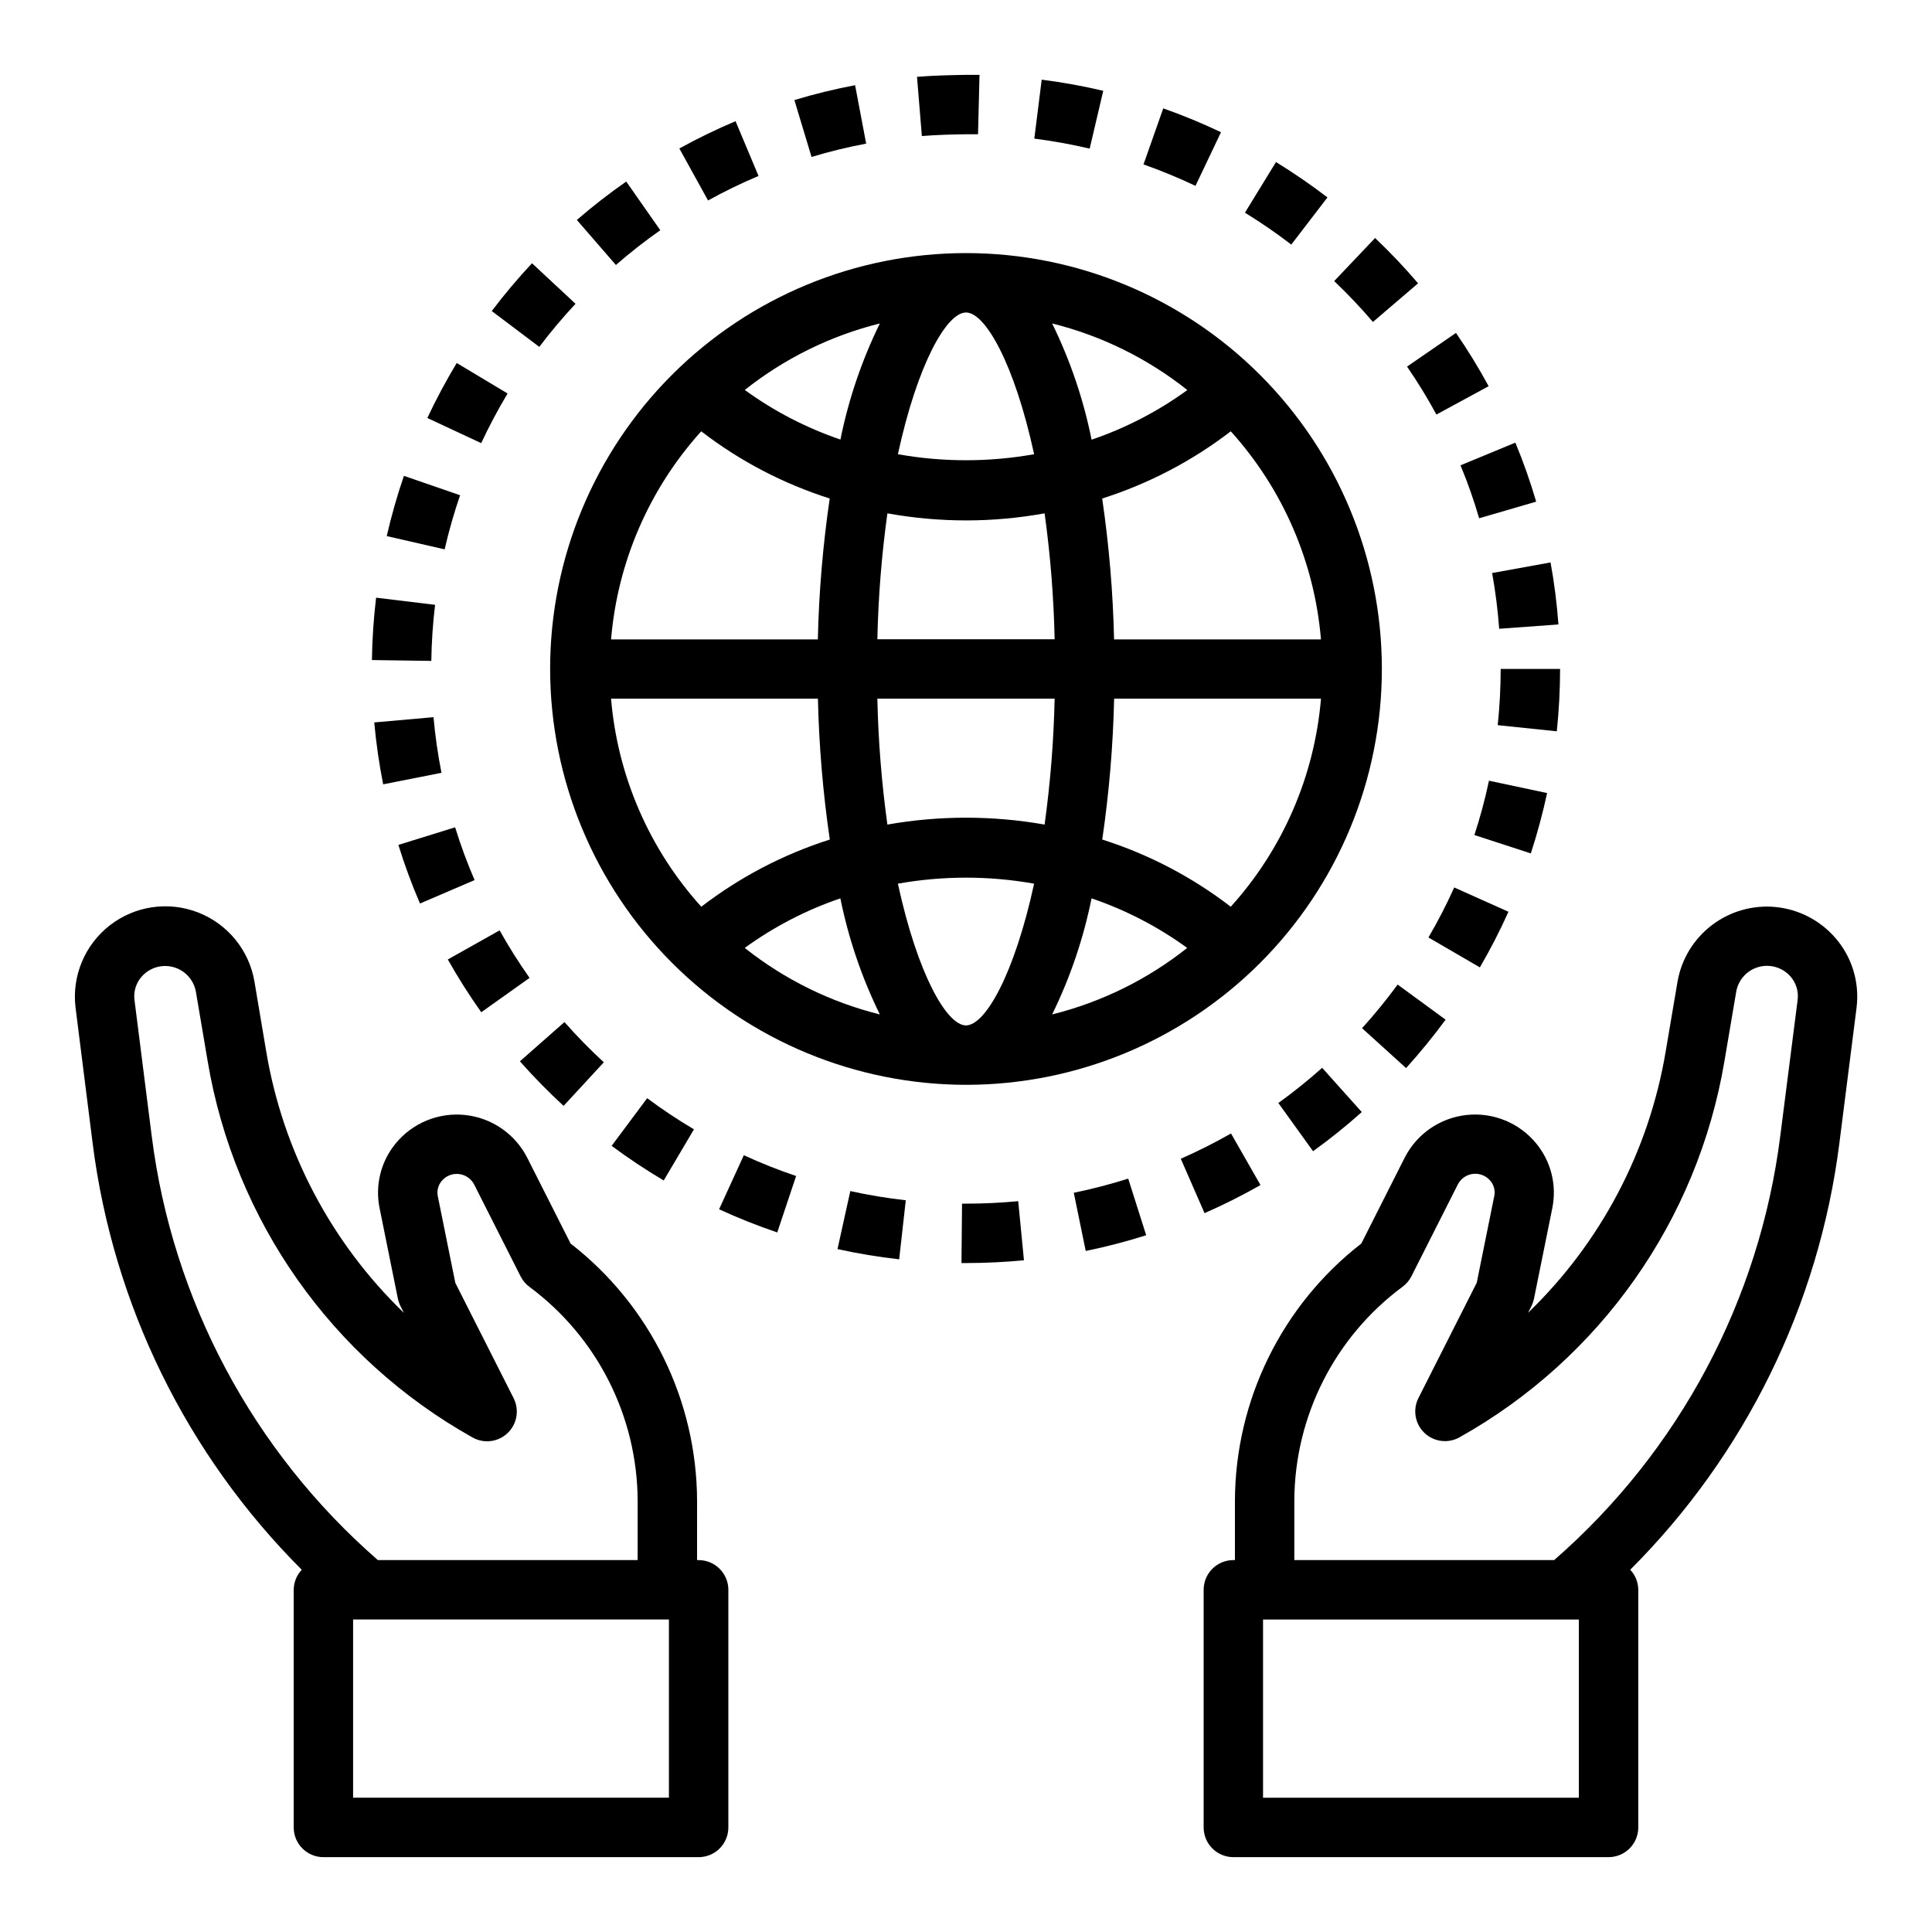 <?xml version="1.0" encoding="UTF-8"?>
<!-- Uploaded to: SVG Repo, www.svgrepo.com, Generator: SVG Repo Mixer Tools -->
<svg fill="#000000" width="800px" height="800px" version="1.1" viewBox="144 144 512 512" xmlns="http://www.w3.org/2000/svg">
 <g>
  <path d="m400 431.49c29.227 0 57.258-11.613 77.926-32.281s32.281-48.699 32.281-77.93c0-29.227-11.613-57.262-32.281-77.93-20.668-20.668-48.699-32.277-77.926-32.277-29.23 0-57.262 11.609-77.93 32.277-20.668 20.668-32.281 48.703-32.281 77.93 0.031 29.219 11.652 57.234 32.316 77.895 20.66 20.664 48.672 32.285 77.895 32.316zm-94.062-102.34h54.82c0.285 12.5 1.336 24.969 3.148 37.34-12.301 3.914-23.824 9.941-34.055 17.805-13.797-15.266-22.195-34.641-23.914-55.145zm35.426 66.062h-0.004c7.742-5.625 16.289-10.055 25.348-13.137 2.156 10.66 5.672 21 10.461 30.762-13.055-3.25-25.262-9.258-35.801-17.625zm58.637 20.531c-5.109 0-12.84-13.562-18.051-37.559 11.938-2.129 24.16-2.129 36.102 0-5.215 23.996-12.941 37.559-18.051 37.559zm-20.828-53.223h-0.004c-1.531-11.062-2.418-22.203-2.66-33.371h46.98c-0.238 11.168-1.129 22.309-2.66 33.371-13.781-2.43-27.879-2.43-41.66 0zm43.656 50.316c4.785-9.762 8.297-20.102 10.445-30.762 9.062 3.082 17.605 7.512 25.348 13.137-10.535 8.363-22.742 14.375-35.793 17.625zm47.336-28.543h-0.004c-10.227-7.871-21.75-13.898-34.051-17.805 1.812-12.371 2.863-24.84 3.148-37.34h54.82c-1.719 20.504-10.117 39.879-23.91 55.145zm23.891-70.848h-54.812c-0.289-12.496-1.34-24.969-3.152-37.336 12.309-3.914 23.84-9.938 34.078-17.809 13.781 15.262 22.172 34.617 23.895 55.105zm-35.426-66.062c-7.742 5.629-16.285 10.055-25.348 13.141-2.148-10.676-5.66-21.027-10.453-30.805 13.055 3.25 25.262 9.262 35.801 17.625zm-58.629-20.57c5.109 0 12.84 13.562 18.051 37.559-11.941 2.129-24.164 2.129-36.102 0 5.211-23.992 12.941-37.559 18.051-37.559zm0 55.105c6.984-0.004 13.953-0.633 20.828-1.875 1.531 11.062 2.422 22.199 2.66 33.363h-46.98c0.242-11.164 1.129-22.301 2.66-33.363 6.875 1.242 13.844 1.867 20.832 1.875zm-22.828-52.199h-0.004c-4.785 9.766-8.297 20.105-10.445 30.766-9.059-3.086-17.605-7.516-25.348-13.141 10.535-8.363 22.742-14.375 35.793-17.625zm-47.344 28.582c10.227 7.875 21.75 13.902 34.055 17.809-1.812 12.367-2.863 24.84-3.148 37.336h-54.797c1.711-20.5 10.105-39.875 23.891-55.145z"/>
  <path d="m211.43 404.11c-1.418-8.301-7.086-15.246-14.93-18.297-7.848-3.055-16.719-1.766-23.371 3.391-6.652 5.156-10.113 13.426-9.113 21.785l4.543 36.062c5.43 42.754 24.922 82.484 55.41 112.95-1.359 1.438-2.121 3.336-2.133 5.316v62.977c0 2.086 0.828 4.09 2.305 5.566 1.477 1.473 3.481 2.305 5.566 2.305h99.438c2.09 0 4.094-0.832 5.566-2.305 1.477-1.477 2.309-3.481 2.309-5.566v-62.977c0-2.09-0.832-4.09-2.309-5.566-1.473-1.477-3.477-2.309-5.566-2.309h-0.418l0.004-15.742c-0.102-26.66-12.461-51.797-33.52-68.148l-11.508-22.773c-3.219-6.293-9.391-10.539-16.414-11.293-7.023-0.754-13.957 2.082-18.438 7.547-3.926 4.777-5.492 11.074-4.258 17.137l4.848 23.984c0.148 0.691 0.379 1.359 0.695 1.992l0.891 1.762-0.004 0.004c-19.258-18.574-32.043-42.84-36.469-69.227zm109.84 169.07v47.23h-83.695v-47.23zm-52.066-48.246v-0.004c3.023 1.715 6.805 1.242 9.316-1.152 2.512-2.398 3.156-6.156 1.59-9.254l-15.445-30.543-4.637-22.945c-0.301-1.434 0.07-2.922 1.008-4.047 1.105-1.344 2.812-2.043 4.547-1.863 1.73 0.18 3.258 1.219 4.062 2.762l12.336 24.402c0.562 1.094 1.371 2.043 2.363 2.769 17.93 13.316 28.543 34.297 28.637 56.633v15.742h-68.855c-33.086-28.832-54.414-68.824-59.922-112.36l-4.566-36.055c-0.289-2.258 0.414-4.531 1.93-6.234 2.094-2.359 5.344-3.324 8.387-2.488 3.043 0.836 5.344 3.328 5.941 6.426l3.148 18.578c7.094 42.121 32.895 78.758 70.16 99.633z"/>
  <path d="m630.23 392.38c-4.012-4.543-9.59-7.398-15.621-8.004-6.027-0.602-12.062 1.098-16.891 4.758-4.832 3.66-8.102 9.008-9.152 14.977l-3.148 18.57c-4.426 26.387-17.211 50.652-36.473 69.227l0.891-1.762v-0.004c0.312-0.633 0.543-1.301 0.691-1.992l4.848-23.984c1.234-6.062-0.328-12.359-4.258-17.137-4.481-5.469-11.414-8.305-18.445-7.551-7.027 0.758-13.199 5.008-16.41 11.305l-11.5 22.766h-0.004c-21.047 16.359-33.398 41.492-33.492 68.148v15.742h-0.418c-4.348 0-7.871 3.527-7.871 7.875v62.977c0 2.086 0.828 4.09 2.305 5.566 1.477 1.473 3.477 2.305 5.566 2.305h99.438c2.09 0 4.09-0.832 5.566-2.305 1.477-1.477 2.305-3.481 2.305-5.566v-62.977c-0.012-1.98-0.773-3.879-2.133-5.316 30.488-30.461 49.98-70.191 55.414-112.95l4.574-36.062h-0.004c0.832-6.746-1.273-13.52-5.777-18.609zm-67.816 228.04h-83.695v-47.23h83.695zm53.371-175.34c-5.504 43.539-26.832 83.531-59.922 112.36h-68.855v-15.742c0.086-22.355 10.707-43.359 28.664-56.68 0.992-0.727 1.801-1.676 2.359-2.769l12.328-24.402c0.809-1.543 2.336-2.582 4.07-2.762 1.73-0.18 3.441 0.52 4.551 1.863 0.938 1.121 1.309 2.613 1.008 4.047l-4.637 22.945-15.445 30.543c-1.57 3.098-0.926 6.856 1.586 9.254 2.512 2.394 6.297 2.863 9.316 1.152 37.273-20.871 63.082-57.516 70.18-99.645l3.148-18.57v0.004c0.594-3.102 2.894-5.59 5.938-6.426s6.293 0.129 8.391 2.488c1.512 1.699 2.215 3.977 1.926 6.234z"/>
  <path d="m495.79 196.32c-4.383-3.359-8.934-6.488-13.641-9.375l-8.227 13.422c4.238 2.602 8.34 5.418 12.285 8.449z"/>
  <path d="m522.55 392.44 13.633 7.926c2.781-4.777 5.309-9.699 7.574-14.742l-14.375-6.438v-0.004c-2.035 4.539-4.316 8.965-6.832 13.258z"/>
  <path d="m539.43 295.86c0.879 4.887 1.504 9.816 1.871 14.77l15.695-1.141 0.004-0.004c-0.398-5.512-1.098-10.996-2.09-16.434z"/>
  <path d="m398.95 462.98-0.148 15.742h1.203c5.117 0 10.289-0.25 15.352-0.738l-1.52-15.664c-4.559 0.438-9.219 0.66-13.832 0.66z"/>
  <path d="m504.96 416.48 11.668 10.578h-0.004c3.707-4.098 7.203-8.379 10.473-12.832l-12.707-9.305c-2.941 4.012-6.09 7.871-9.43 11.559z"/>
  <path d="m531.05 267.31c1.902 4.582 3.551 9.27 4.938 14.035l15.113-4.402c-1.551-5.309-3.391-10.531-5.512-15.641z"/>
  <path d="m382.29 477.73 1.754-15.648h0.004c-4.941-0.551-9.852-1.363-14.707-2.434l-3.394 15.375h0.004c5.394 1.188 10.852 2.094 16.34 2.707z"/>
  <path d="m494.38 426.98c-3.699 3.312-7.574 6.426-11.602 9.328l9.195 12.777c4.481-3.231 8.793-6.691 12.91-10.375z"/>
  <path d="m452.27 172.72-5.227 14.855v-0.004c4.688 1.656 9.285 3.555 13.773 5.684l6.762-14.219v0.004c-4.988-2.375-10.098-4.484-15.309-6.32z"/>
  <path d="m431.73 475.52c5.41-1.105 10.758-2.5 16.02-4.172l-4.762-15.004c-4.738 1.5-9.555 2.754-14.422 3.754z"/>
  <path d="m554 354.17-15.406-3.273c-1.027 4.863-2.32 9.672-3.867 14.395l14.957 4.871v0.004c1.711-5.254 3.152-10.594 4.316-15.996z"/>
  <path d="m507.84 229.32 11.965-10.234h0.004c-3.586-4.199-7.387-8.207-11.395-12.012l-10.84 11.414h0.004c3.602 3.434 7.031 7.047 10.262 10.832z"/>
  <path d="m403.19 179.58 0.387-15.742h-3.566c-4.25 0.07-8.66 0.172-12.996 0.527l1.289 15.688c3.856-0.309 7.871-0.426 11.699-0.473z"/>
  <path d="m420.06 165.11-1.957 15.625c4.934 0.629 9.832 1.516 14.672 2.652l3.598-15.328v0.004c-5.383-1.266-10.828-2.254-16.312-2.953z"/>
  <path d="m516.88 241.15c2.816 4.094 5.418 8.336 7.785 12.707l13.84-7.512c-2.637-4.856-5.527-9.57-8.66-14.121z"/>
  <path d="m557.44 321.28h-15.742c-0.008 4.977-0.27 9.945-0.789 14.895l15.656 1.629h0.004c0.574-5.488 0.867-11.004 0.871-16.523z"/>
  <path d="m257.25 254.77 14.273 6.668c2.102-4.504 4.438-8.898 6.996-13.16l-13.484-8.078c-2.84 4.723-5.441 9.586-7.785 14.57z"/>
  <path d="m242.56 318.92 15.742 0.227c0.07-4.969 0.406-9.93 1-14.863l-15.633-1.891v0.004c-0.656 5.484-1.027 11-1.109 16.523z"/>
  <path d="m309.96 192.11c-4.535 3.164-8.906 6.562-13.09 10.18l10.352 11.934c3.754-3.277 7.68-6.352 11.762-9.211z"/>
  <path d="m338.93 176.12c-5.09 2.144-10.062 4.559-14.898 7.227l7.606 13.777h-0.004c4.344-2.398 8.812-4.566 13.383-6.496z"/>
  <path d="m370.61 166.58c-5.43 1.027-10.801 2.34-16.09 3.934l4.547 15.078c4.762-1.438 9.594-2.617 14.477-3.535z"/>
  <path d="m478.04 458.05-7.809-13.672c-4.316 2.465-8.762 4.707-13.312 6.703l6.297 14.414c5.066-2.219 10.016-4.707 14.824-7.445z"/>
  <path d="m246.49 286.07 15.344 3.512c1.113-4.848 2.481-9.633 4.094-14.336l-14.887-5.141c-1.793 5.238-3.312 10.566-4.551 15.965z"/>
  <path d="m274.32 226.43 12.594 9.492h0.004c3.004-3.969 6.207-7.777 9.602-11.414l-11.531-10.746c-3.773 4.031-7.336 8.262-10.668 12.668z"/>
  <path d="m304.02 425.52c-3.66-3.371-7.141-6.926-10.43-10.66l-11.809 10.398v0.004c3.652 4.129 7.519 8.07 11.578 11.805z"/>
  <path d="m306.09 447.66c4.438 3.297 9.043 6.359 13.801 9.18l8.012-13.551c-4.273-2.531-8.414-5.289-12.398-8.258z"/>
  <path d="m349.98 470.61 5-14.957h-0.004c-4.711-1.586-9.336-3.426-13.852-5.508l-6.559 14.328v-0.004c5.027 2.316 10.172 4.363 15.414 6.141z"/>
  <path d="m269.77 377.23c-1.965-4.566-3.688-9.234-5.156-13.984l-15.035 4.66h-0.004c1.633 5.277 3.543 10.461 5.727 15.535z"/>
  <path d="m284.34 403.15c-2.863-4.059-5.512-8.262-7.938-12.598l-13.73 7.715h0.004c2.711 4.812 5.668 9.484 8.863 13.988z"/>
  <path d="m243.18 335.45c0.5 5.504 1.285 10.98 2.363 16.402l15.453-3.047v0.004c-0.965-4.875-1.668-9.797-2.113-14.746z"/>
 </g>
</svg>